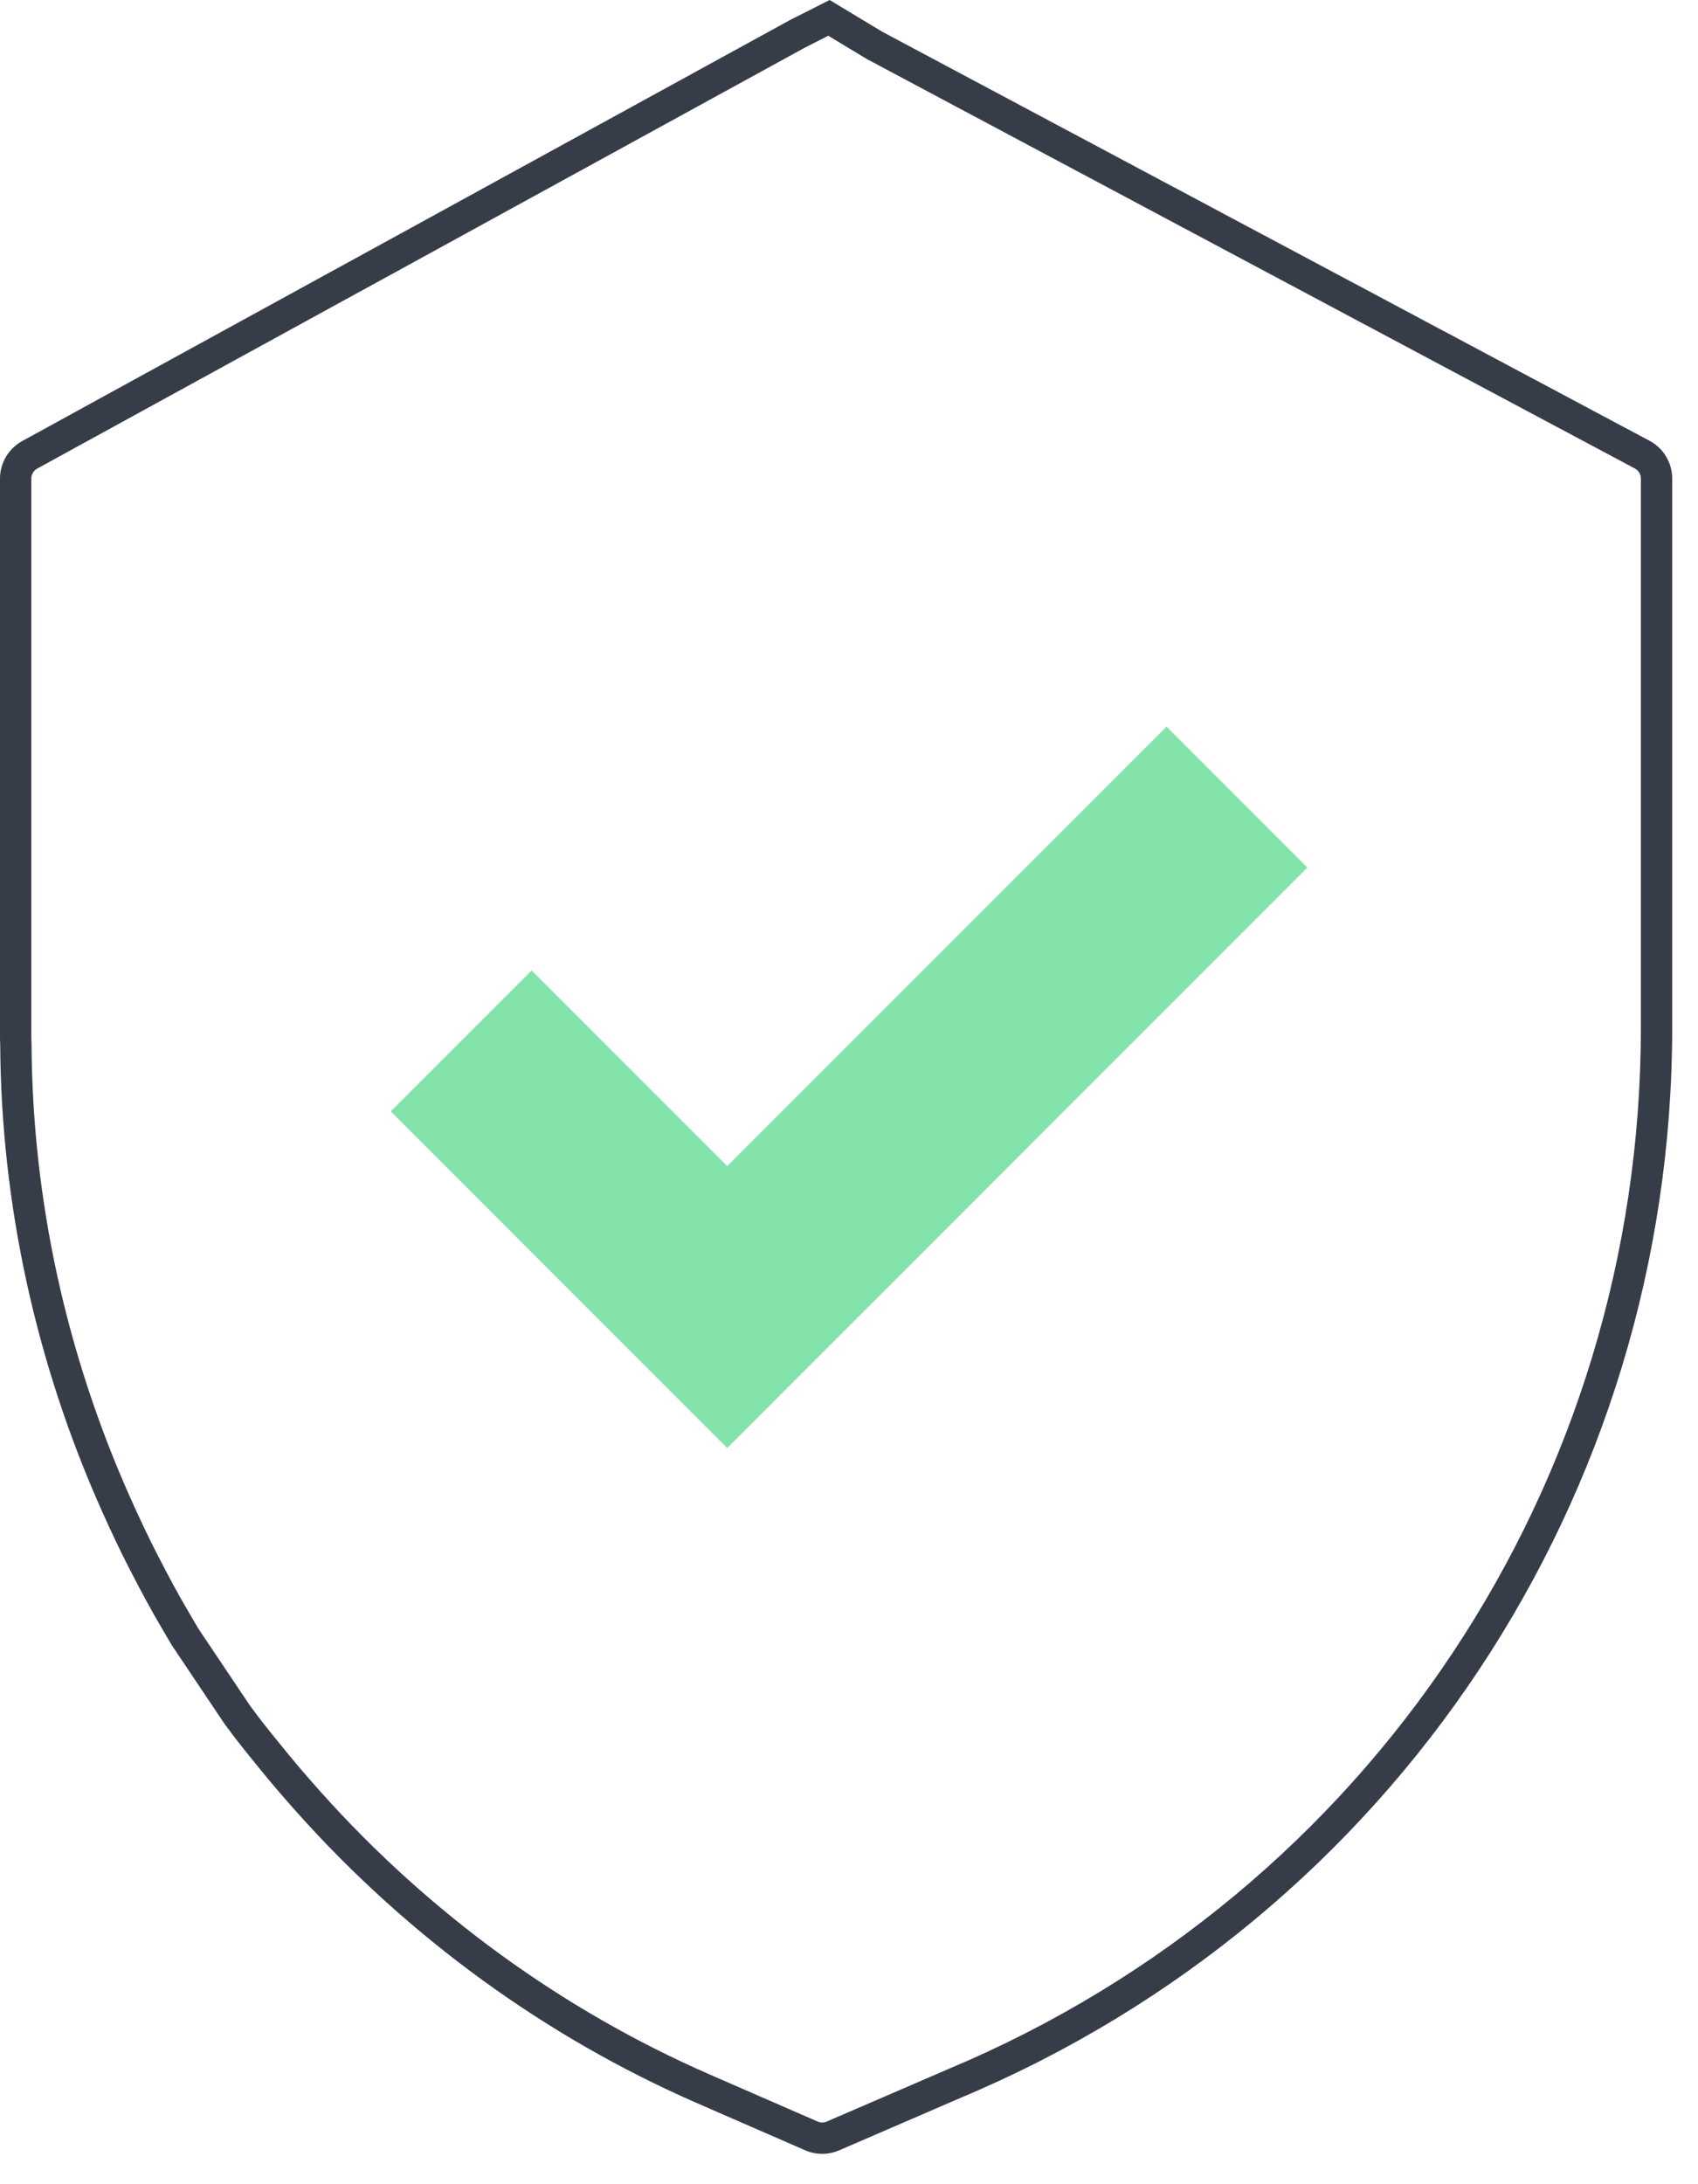 <?xml version="1.0" encoding="utf-8" ?>
<svg xmlns="http://www.w3.org/2000/svg" xmlns:xlink="http://www.w3.org/1999/xlink" width="56" height="72">
	<path fill="#84E3AB" transform="translate(12.887 23.953)" d="M24.113 10.764L19.619 15.258L13.183 21.694L12.025 22.853L11.096 23.781L4.257 16.94L0.18 12.863L0 12.683L4.647 8.037L11.096 14.486L25.585 0L26.225 0.64L27.551 1.966L30.231 4.646L24.113 10.764Z" fill-rule="evenodd"/>
	<path fill="#373D48" d="M27.361 0L27.605 0.147L29.1 1.048L40.87 7.32L42.582 8.232L54.289 14.47L54.404 14.531C54.863 14.776 55.149 15.254 55.149 15.775L55.149 33.876C55.149 49.319 45.948 63.162 31.71 69.141L27.676 70.884C27.319 71.039 26.914 71.039 26.553 70.882L22.973 69.322C17.98 67.139 13.485 63.867 9.804 59.755C9.383 59.284 9.009 58.849 8.66 58.422C8.632 58.387 8.632 58.387 8.604 58.353C8.596 58.343 8.596 58.343 8.587 58.332C8.063 57.69 7.826 57.393 7.545 57.014L7.401 56.82L5.664 54.23L5.286 53.586C4.969 53.046 4.671 52.493 4.275 51.726C3.972 51.138 3.677 50.516 3.357 49.801C1.183 44.937 0.038 39.701 0.007 34.433C0.007 34.418 0.006 34.404 0.004 34.367C0.001 34.31 0 34.282 0 34.243L0 15.775C0 15.261 0.281 14.787 0.733 14.539L5.139 12.123L8.128 10.485L10.491 9.19L12.113 8.302L26.059 0.658L27.106 0.129L27.361 0ZM27.317 1.179L26.541 1.572L12.61 9.208L10.987 10.096L8.625 11.391L5.636 13.029L1.23 15.445C1.109 15.511 1.033 15.638 1.033 15.775L1.033 34.259C1.034 34.271 1.035 34.287 1.036 34.313C1.039 34.365 1.04 34.389 1.04 34.425C1.07 39.551 2.185 44.646 4.301 49.379C4.613 50.078 4.901 50.683 5.194 51.253C5.581 52.005 5.871 52.543 6.177 53.063L6.538 53.68L8.244 56.223L8.374 56.398C8.643 56.76 8.873 57.049 9.388 57.678C9.396 57.689 9.396 57.689 9.405 57.699C9.433 57.733 9.433 57.733 9.461 57.768C9.799 58.183 10.163 58.606 10.574 59.066C14.157 63.069 18.531 66.252 23.386 68.375L26.964 69.934C27.063 69.977 27.169 69.977 27.264 69.936L31.306 68.191C45.164 62.37 54.116 48.903 54.116 33.876L54.116 15.775C54.116 15.635 54.04 15.508 53.918 15.442L53.924 15.446L53.917 15.443L42.096 9.144L40.384 8.232L28.59 1.947L27.317 1.179Z"/>
</svg>
